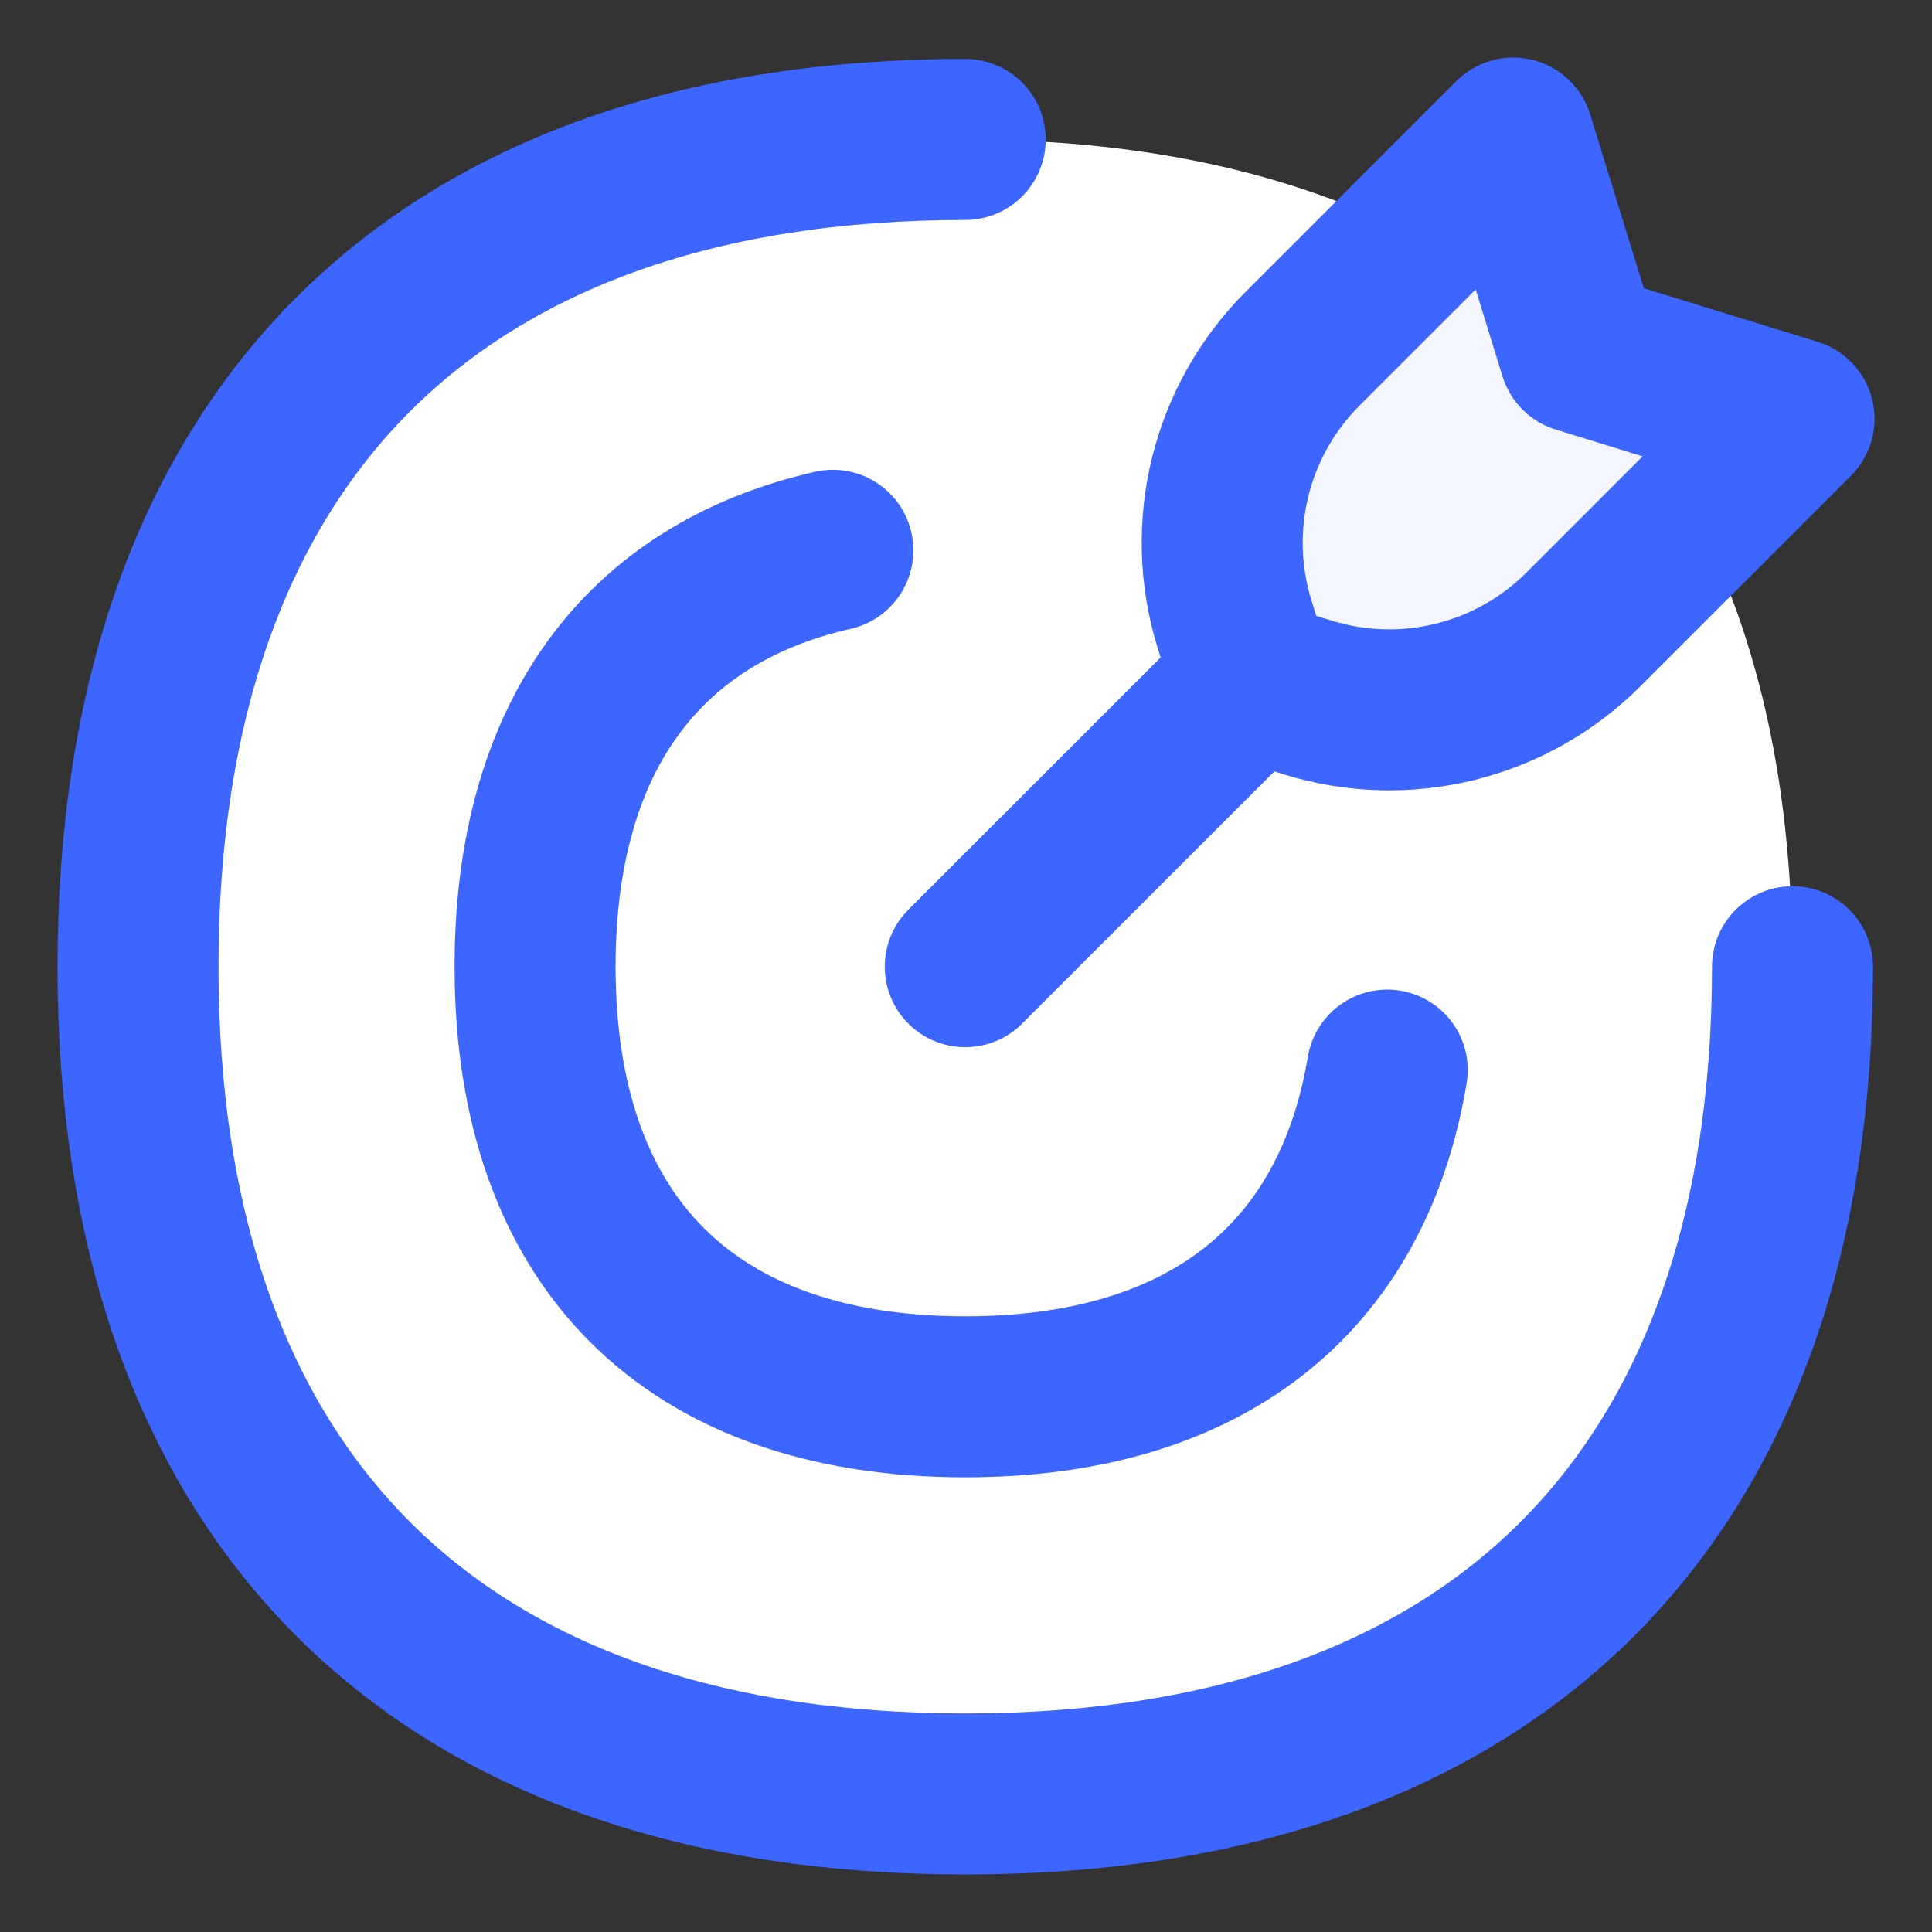 <?xml version="1.0" encoding="UTF-8"?> <svg xmlns="http://www.w3.org/2000/svg" width="48" height="48" viewBox="0 0 48 48" fill="none"><rect x="0" y="0" width="48" height="48" fill="#333333" stroke="none"/><path d="M23.981 44.57C37.135 44.57 44.534 37.171 44.534 24.018C44.534 10.864 37.135 3.465 23.981 3.465C10.828 3.465 3.429 10.864 3.429 24.018C3.429 37.171 10.828 44.57 23.981 44.57Z" fill="white"></path><path d="M44.534 24.018C44.534 37.171 37.135 44.57 23.981 44.57C10.828 44.57 3.429 37.171 3.429 24.018C3.429 10.864 10.828 3.465 23.981 3.465" stroke="#3D65FF" stroke-width="4" stroke-linecap="round" stroke-linejoin="round"></path><path d="M20.693 13.672C15.921 14.755 13.294 18.364 13.294 24.016C13.294 30.856 17.141 34.703 23.981 34.703C29.911 34.703 33.592 31.812 34.466 26.586" stroke="#3D65FF" stroke-width="4" stroke-linecap="round" stroke-linejoin="round"></path><path d="M23.981 24.017L31.104 16.895" stroke="#3D65FF" stroke-width="4" stroke-linecap="round" stroke-linejoin="round"></path><path d="M31.101 16.9L30.668 15.494C29.923 13.079 30.575 10.451 32.362 8.664L37.596 3.43L39.24 8.761L44.572 10.405L39.338 15.639C37.551 17.426 34.922 18.078 32.507 17.334L31.101 16.9Z" fill="#F3F6FF" stroke="#3D65FF" stroke-width="4" stroke-linecap="round" stroke-linejoin="round"></path></svg> 